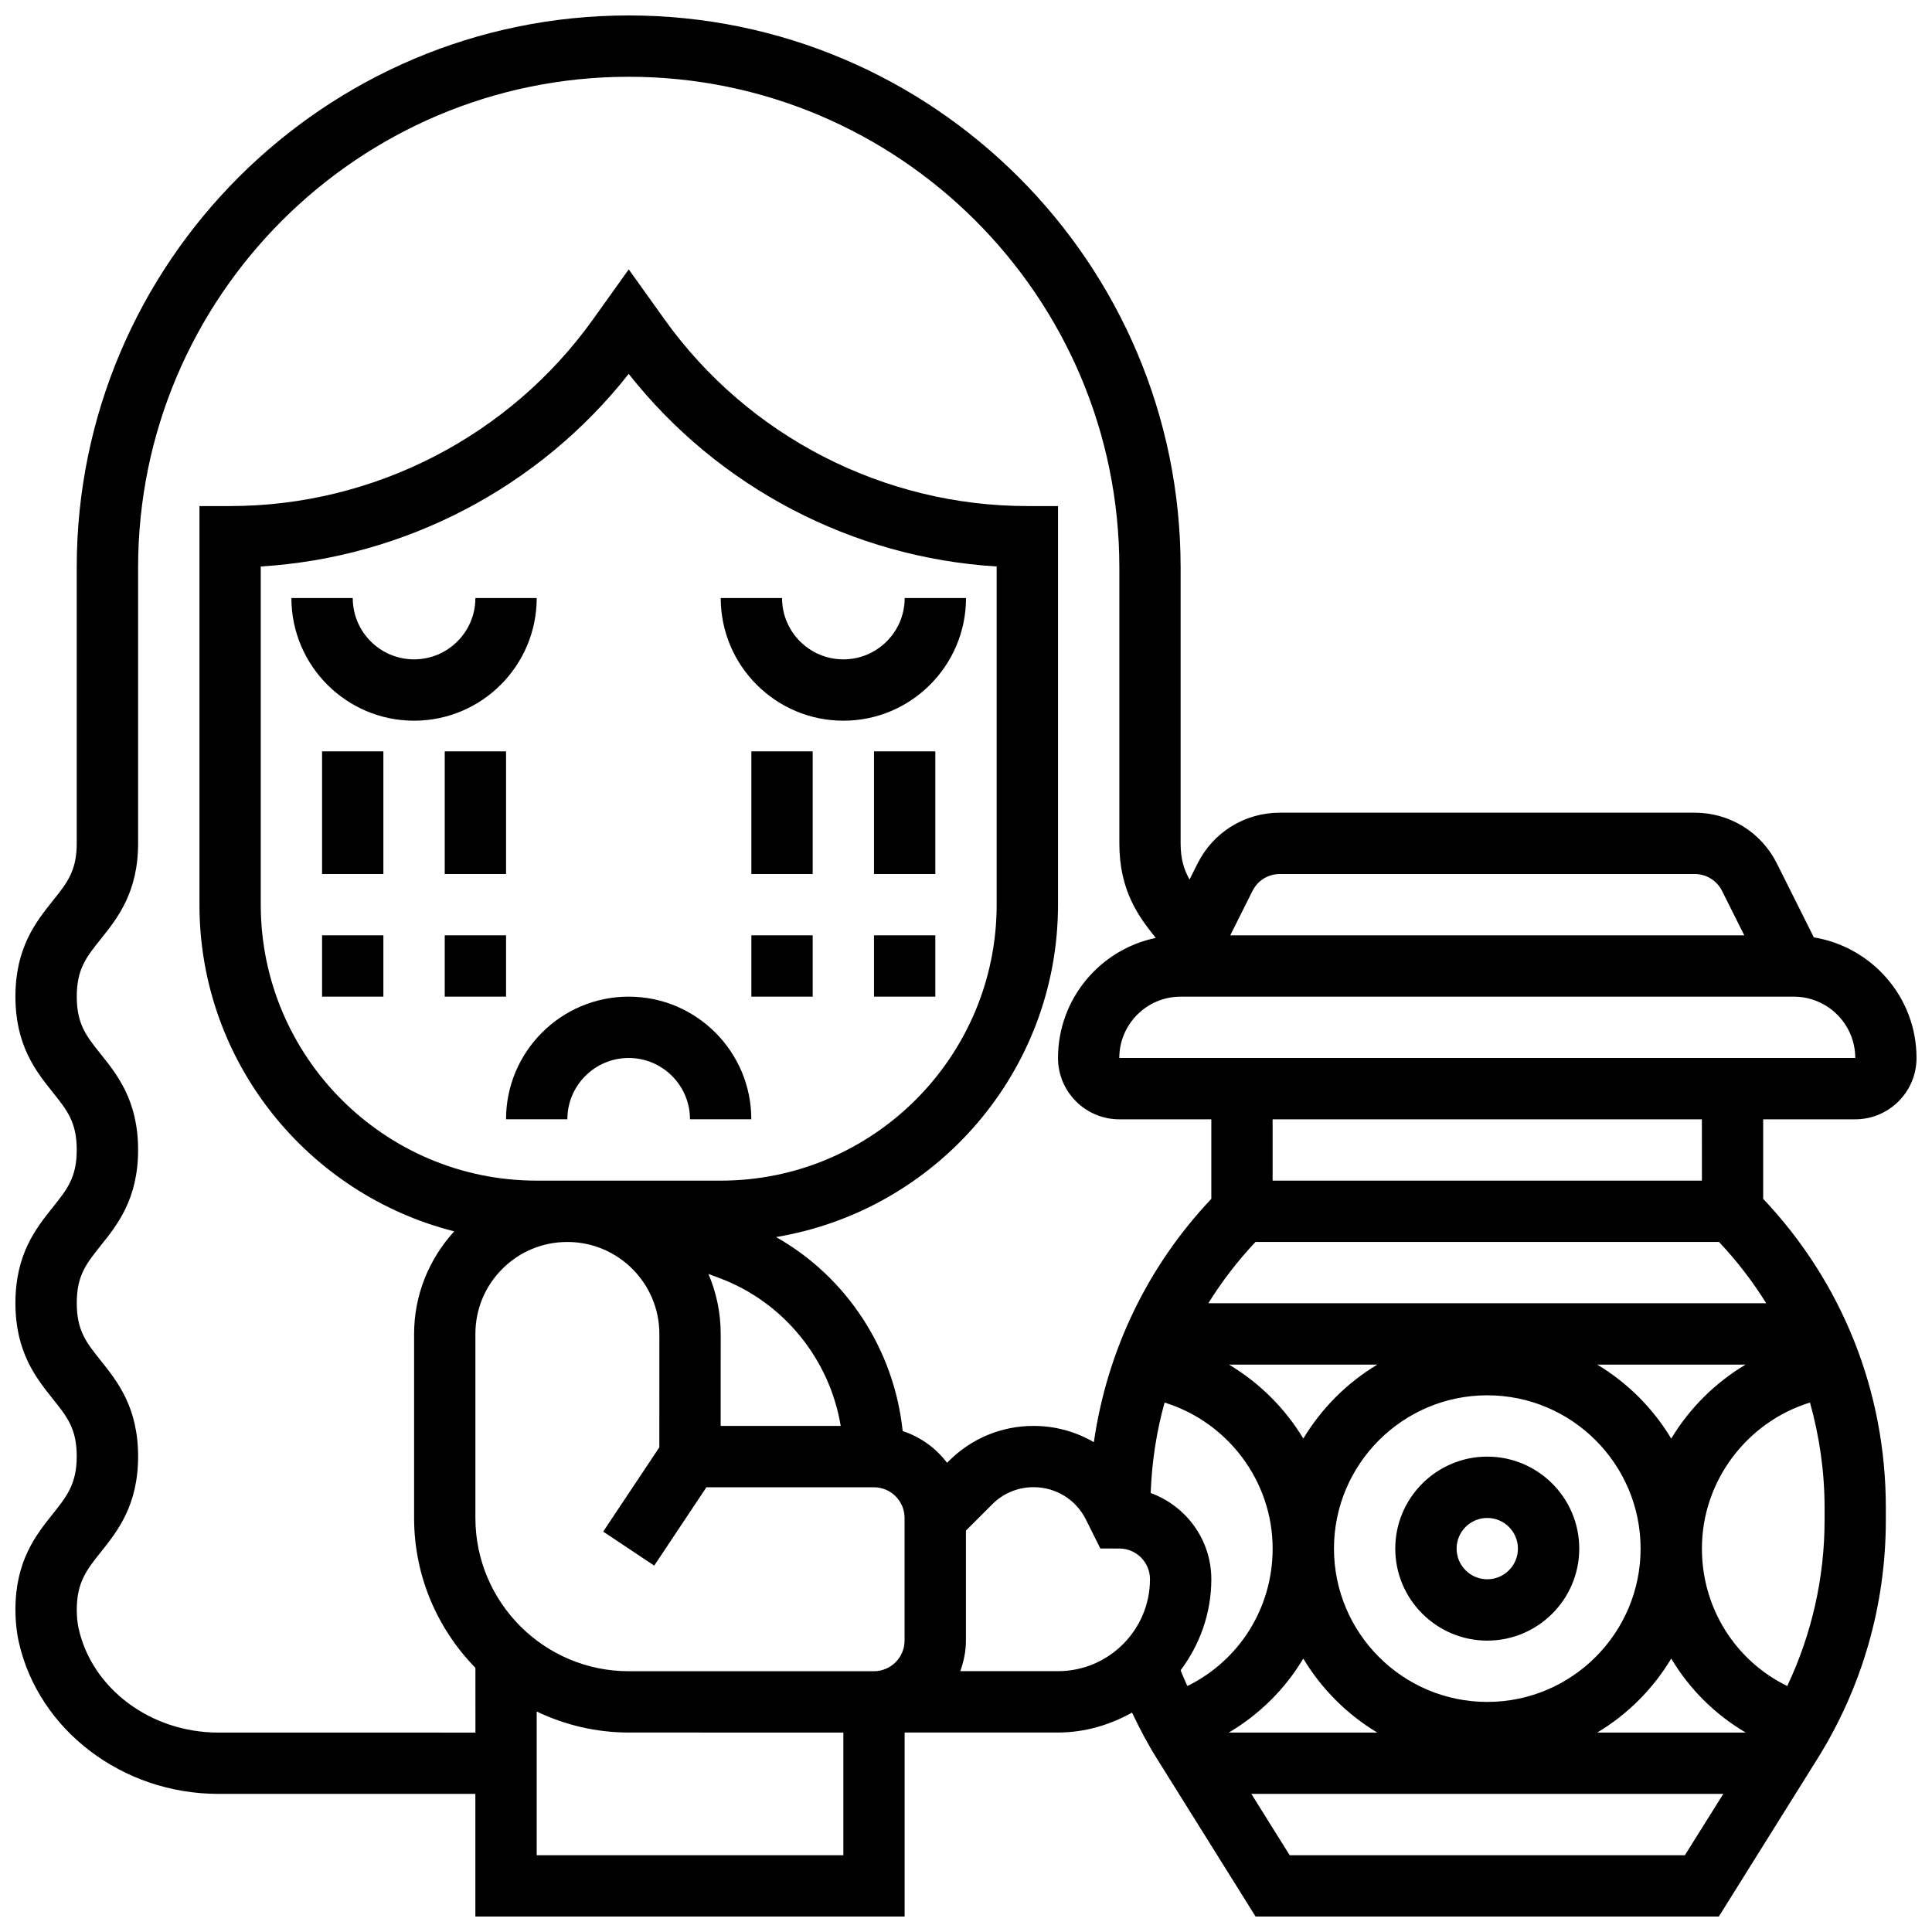 <?xml version="1.0" encoding="UTF-8"?>
<!-- Uploaded to: SVG Repo, www.svgrepo.com, Generator: SVG Repo Mixer Tools -->
<svg width="800px" height="800px" version="1.1" viewBox="144 144 512 512" xmlns="http://www.w3.org/2000/svg">
 <defs>
  <clipPath id="a">
   <path d="m148.09 148.09h503.81v503.81h-503.81z"/>
  </clipPath>
 </defs>
 <path d="m375.62 343.12h16.25v32.504h-16.25z"/>
 <path d="m343.12 343.12h16.25v32.504h-16.25z"/>
 <path d="m310.61 408.12c-17.926 0-32.504 14.578-32.504 32.504h16.25c0-8.965 7.289-16.25 16.25-16.25 8.965 0 16.25 7.289 16.25 16.25h16.25c0.008-17.926-14.57-32.504-32.496-32.504z"/>
 <path d="m286.23 302.49h-16.25c0 8.965-7.289 16.25-16.25 16.25-8.965 0-16.25-7.289-16.25-16.25h-16.258c0 17.926 14.578 32.504 32.504 32.504s32.504-14.578 32.504-32.504z"/>
 <path d="m400 302.49h-16.25c0 8.965-7.289 16.25-16.25 16.25-8.965 0-16.25-7.289-16.25-16.25h-16.25c0 17.926 14.578 32.504 32.504 32.504 17.918 0 32.496-14.578 32.496-32.504z"/>
 <path d="m229.35 343.12h16.25v32.504h-16.25z"/>
 <path d="m261.86 343.12h16.25v32.504h-16.25z"/>
 <path d="m229.35 391.87h16.25v16.25h-16.25z"/>
 <path d="m261.86 391.87h16.25v16.25h-16.25z"/>
 <path d="m343.12 391.87h16.25v16.25h-16.25z"/>
 <path d="m375.62 391.87h16.25v16.25h-16.25z"/>
 <g clip-path="url(#a)">
  <path d="m635.65 440.63c8.965 0 16.25-7.289 16.25-16.25 0-16.113-11.809-29.426-27.215-31.969l-9.785-19.566c-4.148-8.309-12.512-13.477-21.797-13.477h-109.93c-9.297 0-17.648 5.168-21.809 13.473l-2.121 4.25c-1.449-2.559-2.367-5.371-2.367-9.594v-73.133c0-80.648-65.617-146.27-146.27-146.27-80.652-0.004-146.27 65.613-146.27 146.26v73.133c0 7.297-2.527 10.457-6.348 15.227-4.41 5.523-9.902 12.379-9.902 25.383 0 13.008 5.492 19.875 9.914 25.395 3.812 4.766 6.336 7.93 6.336 15.227s-2.527 10.449-6.34 15.219c-4.418 5.519-9.91 12.383-9.91 25.379 0 13.008 5.492 19.867 9.906 25.395 3.82 4.777 6.344 7.93 6.344 15.234 0 7.312-2.664 10.652-6.348 15.262-4.41 5.516-9.902 12.391-9.902 25.398 0 3.008 0.301 5.883 0.895 8.531 5.215 23.324 27.449 40.258 52.867 40.258h68.129v32.504h113.76v-48.766h40.629c7.16 0 13.789-2.023 19.641-5.281 1.984 4.184 4.137 8.289 6.598 12.215l26.137 41.832h122.77l26.141-41.832c11.848-18.949 18.113-40.785 18.113-63.129v-3.461c0-30.676-11.516-59.578-32.504-81.773v-21.078zm0.016-16.254h-195.04c0-8.965 7.289-16.25 16.25-16.25h162.52c8.965 0 16.254 7.289 16.27 16.25zm-152.49-48.754h109.92c3.106 0 5.891 1.723 7.273 4.492l5.883 11.758h-136.22l5.883-11.758c1.383-2.769 4.16-4.492 7.266-4.492zm-281.32 227.53c-17.867 0-33.438-11.586-37.016-27.562-0.324-1.48-0.496-3.156-0.496-4.977 0-7.312 2.664-10.652 6.348-15.262 4.414-5.516 9.906-12.383 9.906-25.398 0-13.008-5.492-19.867-9.906-25.395-3.82-4.777-6.348-7.922-6.348-15.234 0-7.297 2.527-10.449 6.34-15.219 4.422-5.519 9.914-12.379 9.914-25.379 0-13.008-5.492-19.867-9.906-25.387-3.82-4.777-6.348-7.93-6.348-15.234 0-7.297 2.527-10.449 6.34-15.219 4.422-5.519 9.914-12.379 9.914-25.387v-73.133c0-71.691 58.328-130.02 130.02-130.02s130.02 58.328 130.02 130.02v73.133c0 12.758 5.281 19.59 9.652 25.059-14.773 3.059-25.906 16.16-25.906 31.824 0 8.965 7.289 16.25 16.25 16.25h24.379v21.078c-16.984 17.957-27.637 40.344-31.129 64.48-4.746-2.762-10.215-4.309-15.977-4.309-8.484 0-16.445 3.301-22.445 9.297l-0.48 0.48c-2.949-3.902-7.027-6.852-11.766-8.418-2.242-21.535-14.789-40.816-33.551-51.406 42.32-7.043 74.719-43.805 74.719-88.082v-105.64h-8.125c-38.086 0-74.035-18.504-96.18-49.504l-9.457-13.219-9.457 13.23c-22.145 30.988-58.094 49.492-96.18 49.492h-8.129v105.64c0 41.727 28.781 76.773 67.512 86.566-6.785 7.484-10.629 17-10.629 27.18v48.766c0 15.457 6.215 29.465 16.25 39.727l0.004 17.164zm247.09-63.488c0.301-8.199 1.52-16.234 3.68-23.973 16.699 5.168 28.637 20.754 28.637 38.703 0 15.758-8.855 29.676-22.605 36.422-0.641-1.363-1.203-2.769-1.781-4.168 5.047-6.769 8.137-15.066 8.137-24.137 0-10.512-6.723-19.434-16.066-22.848zm40.441 43.871c4.828 8.043 11.57 14.789 19.617 19.617h-39.363c8.215-4.859 14.953-11.59 19.746-19.617zm97.512 0c4.785 8.035 11.523 14.766 19.746 19.617h-39.363c8.055-4.828 14.793-11.574 19.617-19.617zm-48.754 11.492c-22.402 0-40.629-18.227-40.629-40.629 0-22.402 18.227-40.629 40.629-40.629s40.629 18.227 40.629 40.629c0 22.402-18.227 40.629-40.629 40.629zm29.148-89.387h39.289c-8.078 4.844-14.863 11.57-19.688 19.602-4.828-8.039-11.566-14.777-19.602-19.602zm-77.898 19.598c-4.828-8.02-11.613-14.758-19.688-19.602h39.289c-8.035 4.828-14.773 11.566-19.602 19.602zm-138.16 61.652h-40.621c-22.402 0-40.629-18.227-40.629-40.629v-48.766c0-6.516 2.543-12.637 7.144-17.234 4.582-4.582 10.66-7.102 17.145-7.125h0.168c13.406 0.039 24.297 10.953 24.297 24.371l-0.008 30.051-14.879 22.332 13.523 9.012 13.828-20.758h44.391c4.484 0 8.125 3.641 8.125 8.125v32.504c0 4.469-3.625 8.094-8.086 8.117zm-19.492-105.28 2.981 1.113c17.023 6.387 29.164 21.566 32.074 39.16h-31.812l0.008-24.383c0-5.637-1.164-11.008-3.25-15.891zm3.25-24.73h-40.551c-0.023 0-0.047-0.008-0.082-0.008h-0.016c-0.023 0-0.059 0.008-0.082 0.008h-8.027c-40.328 0-73.133-32.805-73.133-73.133v-89.629c38.191-2.324 73.809-20.941 97.512-51.039 23.711 30.098 59.328 48.715 97.512 51.039v89.629c0 40.328-32.805 73.133-73.133 73.133zm-48.758 178.77v-38.078c7.402 3.535 15.652 5.566 24.379 5.566l56.883 0.008v32.504zm112.25-48.766c0.91-2.551 1.496-5.258 1.496-8.117v-29.141l6.973-6.973c2.918-2.918 6.809-4.535 10.953-4.535 5.914 0 11.223 3.273 13.863 8.555l3.836 7.695 5.027 0.004c4.484 0 8.125 3.641 8.125 8.125 0 13.441-10.938 24.379-24.379 24.379h-25.895zm192.03 48.766h-104.74l-10.156-16.25h125.07zm37.016-88.711c0 15.254-3.43 30.195-9.891 43.879-13.758-6.746-22.613-20.664-22.613-36.43 0-17.949 11.938-33.535 28.637-38.703 2.496 8.938 3.867 18.258 3.867 27.789zm-15.457-57.559h-147.86c3.582-5.769 7.762-11.207 12.504-16.25h122.84c4.754 5.047 8.922 10.48 12.516 16.25zm-17.047-32.504h-113.77v-16.25h113.76z"/>
 </g>
 <path d="m538.14 530.02c-13.441 0-24.379 10.938-24.379 24.379 0 13.441 10.938 24.379 24.379 24.379s24.379-10.938 24.379-24.379c0-13.441-10.938-24.379-24.379-24.379zm0 32.504c-4.484 0-8.125-3.641-8.125-8.125s3.641-8.125 8.125-8.125 8.125 3.641 8.125 8.125-3.641 8.125-8.125 8.125z"/>
</svg>